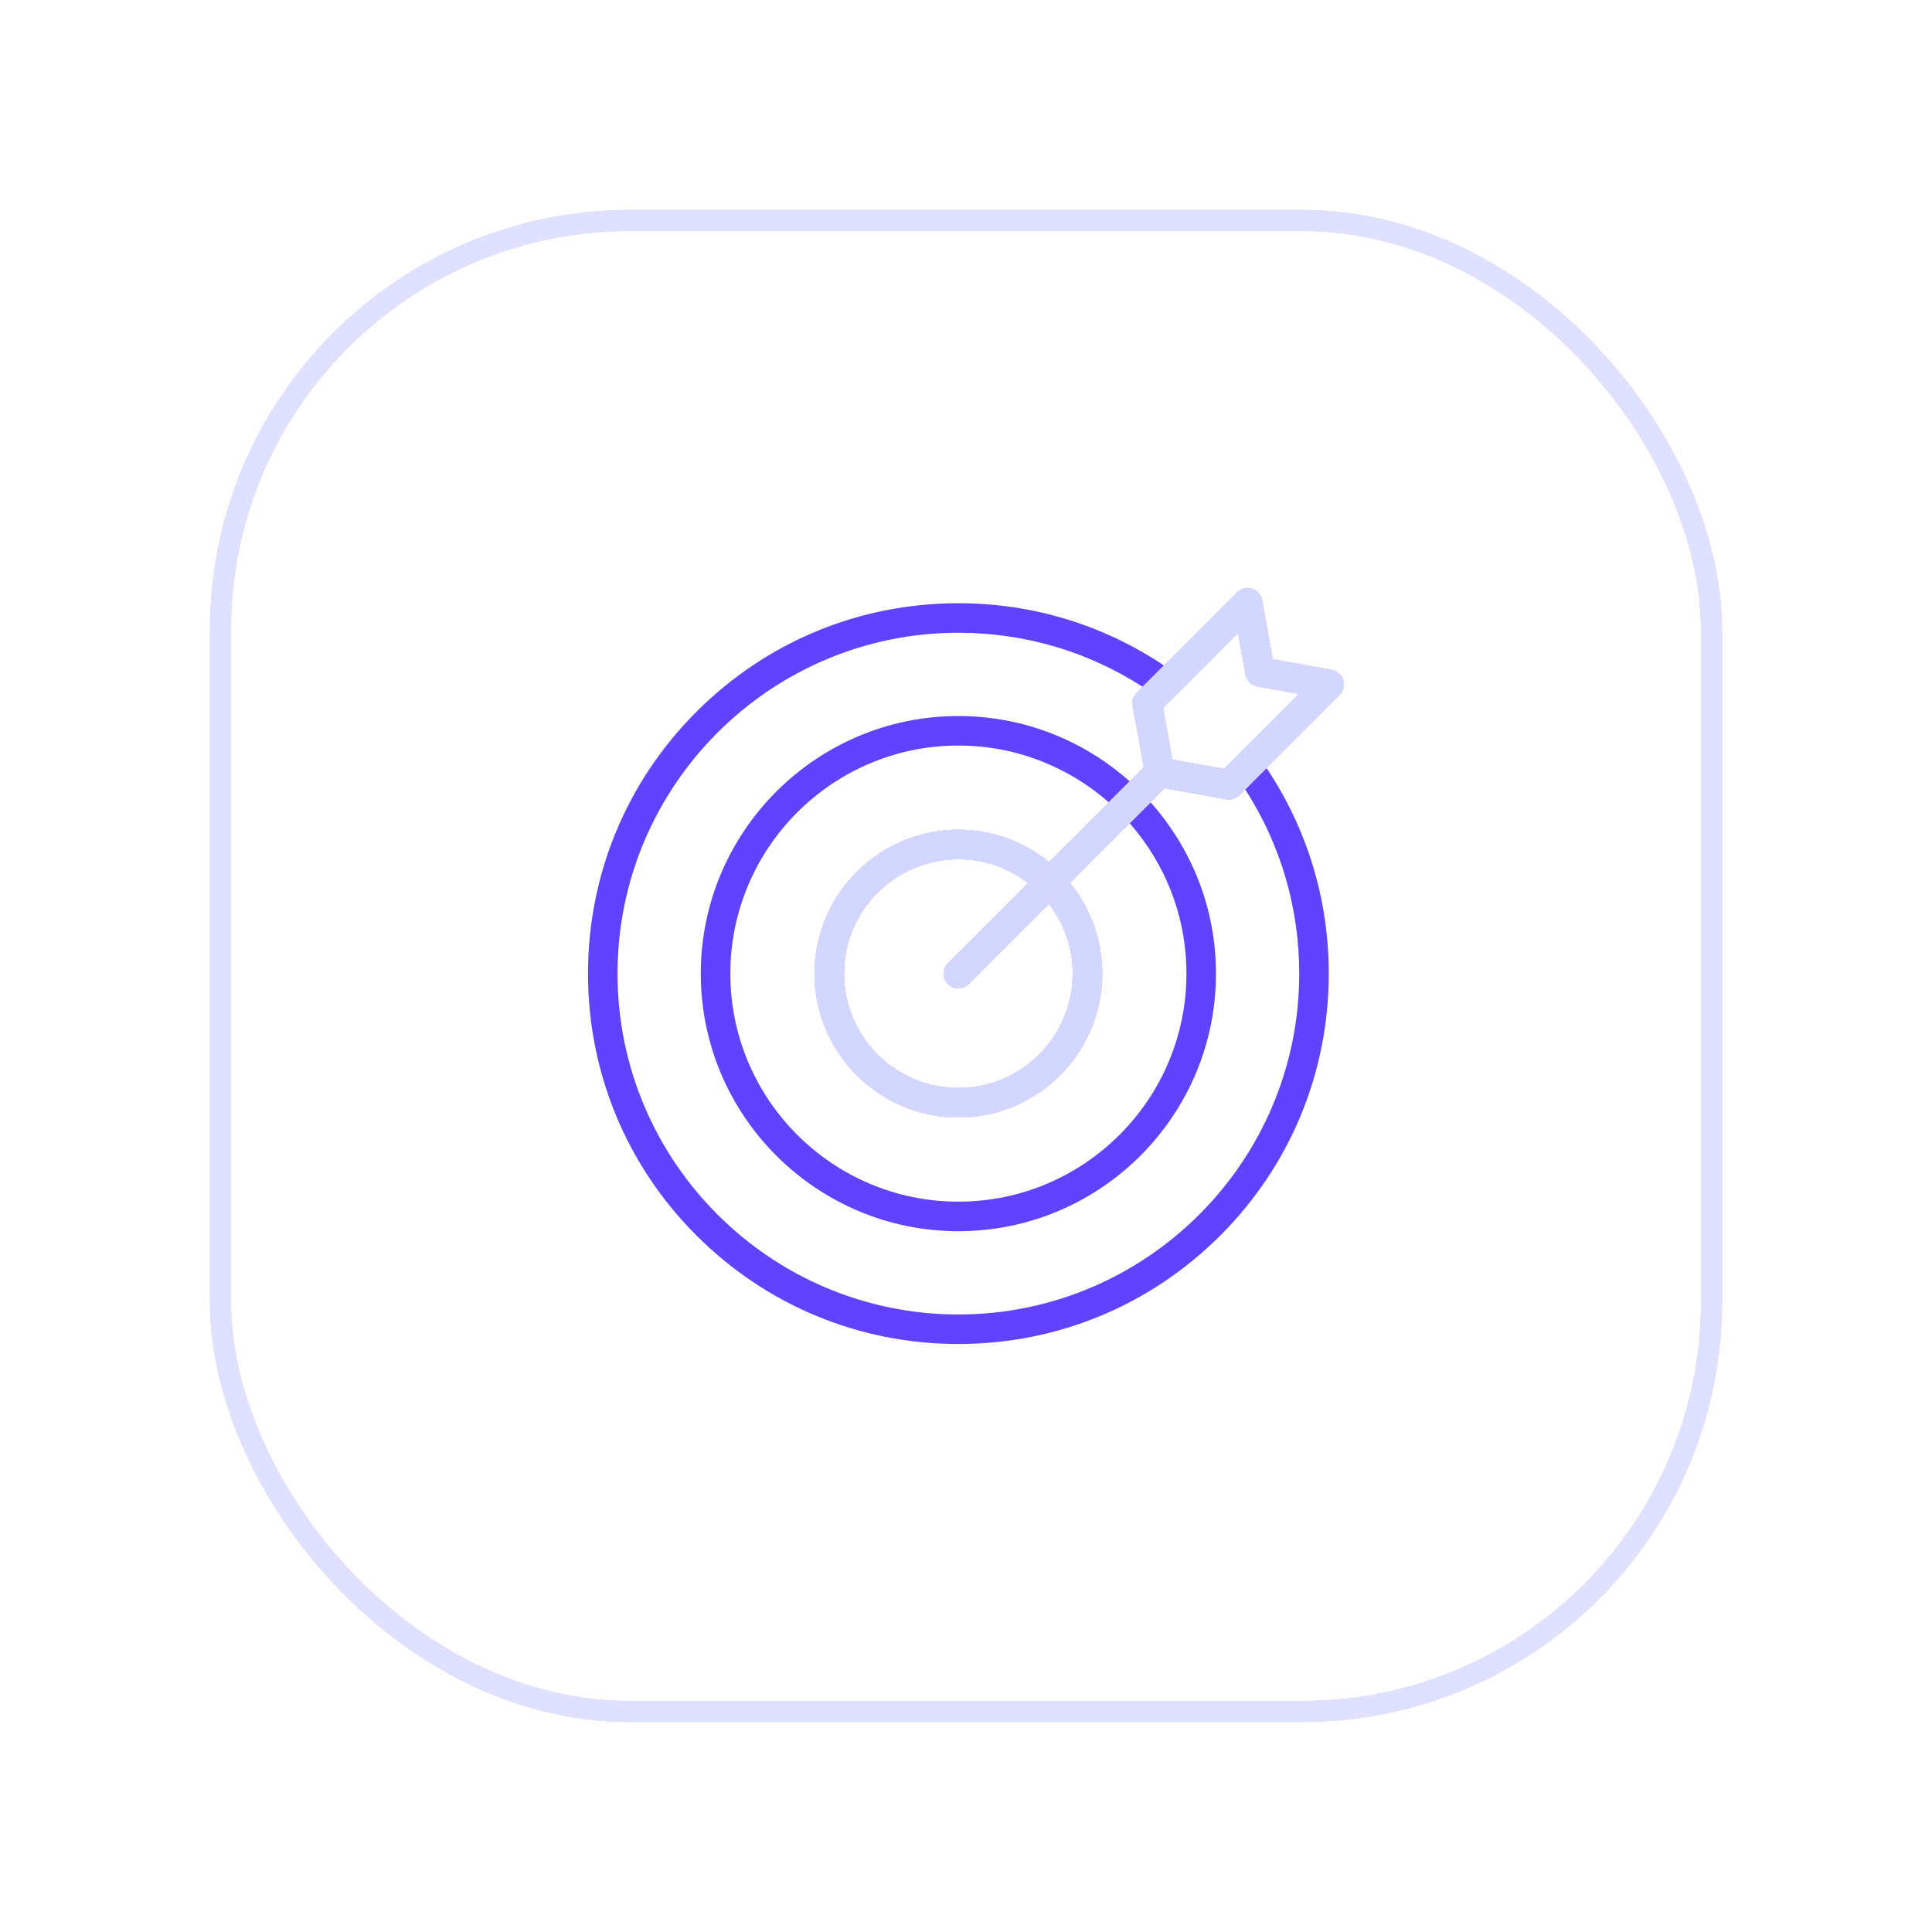 <svg width="92" height="92" viewBox="0 0 92 92" fill="none" xmlns="http://www.w3.org/2000/svg">
<g filter="url(#filter0_f_1149_13389)">
<rect x="10.5" y="10.5" width="71" height="71" rx="19.5" stroke="#D3D6FD" stroke-opacity="0.5"/>
</g>
<g filter="url(#filter1_f_1149_13389)">
<rect x="10.5" y="10.5" width="71" height="71" rx="19.5" stroke="#D3D6FD"/>
</g>
<g filter="url(#filter2_f_1149_13389)">
<rect x="10.5" y="10.5" width="71" height="71" rx="19.5" stroke="#D3D6FD" stroke-opacity="0.2"/>
</g>
<rect x="10.5" y="10.5" width="71" height="71" rx="19.5" stroke="#DFE1FF"/>
<g clip-path="url(#clip0_1149_13389)">
<path fill-rule="evenodd" clip-rule="evenodd" d="M63.968 32.381C63.89 32.131 63.679 31.945 63.422 31.899L60.608 31.392L60.101 28.578C60.055 28.321 59.869 28.11 59.619 28.032C59.37 27.954 59.097 28.021 58.912 28.206L55.427 31.691L54.412 32.706L54.133 32.986C53.97 33.148 53.897 33.381 53.938 33.607L54.466 36.539L53.795 37.211L52.799 38.206L49.957 41.049L48.956 42.05L45.14 45.865C44.866 46.14 44.866 46.585 45.14 46.86C45.278 46.997 45.458 47.066 45.637 47.066C45.817 47.066 45.997 46.997 46.135 46.86L49.95 43.044L50.951 42.043L53.794 39.201L54.789 38.205L55.461 37.534L58.393 38.062C58.434 38.07 58.476 38.074 58.517 38.074C58.702 38.074 58.882 38.001 59.015 37.868L59.294 37.589L60.309 36.573L63.794 33.088C63.979 32.903 64.046 32.63 63.968 32.381ZM55.829 36.171L58.28 36.613L61.849 33.044L59.878 32.689C59.589 32.637 59.363 32.411 59.311 32.122L58.956 30.151L55.387 33.72L55.829 36.171Z" fill="#6042FF"/>
<path d="M53.794 39.201C55.475 41.114 56.497 43.621 56.497 46.363C56.497 52.351 51.626 57.222 45.637 57.222C39.649 57.222 34.778 52.351 34.778 46.363C34.778 40.374 39.649 35.503 45.637 35.503C48.379 35.503 50.886 36.525 52.799 38.206L53.795 37.211C51.626 35.275 48.767 34.097 45.638 34.097C38.874 34.097 33.371 39.599 33.371 46.363C33.371 53.126 38.874 58.629 45.638 58.629C52.401 58.629 57.904 53.126 57.904 46.363C57.904 43.233 56.725 40.375 54.789 38.205L53.794 39.201Z" fill="#6042FF"/>
<path fill-rule="evenodd" clip-rule="evenodd" d="M60.309 36.573L59.294 37.589C60.98 40.205 61.868 43.221 61.868 46.363C61.868 55.312 54.587 62.594 45.637 62.594C36.688 62.594 29.406 55.312 29.406 46.363C29.406 37.413 36.688 30.131 45.637 30.131C48.779 30.131 51.795 31.02 54.412 32.706L55.427 31.691C52.525 29.749 49.154 28.725 45.637 28.725C40.926 28.725 36.497 30.56 33.166 33.891C29.835 37.222 28 41.651 28 46.363C28 51.074 29.835 55.503 33.166 58.834C36.497 62.165 40.926 64 45.637 64C50.349 64 54.778 62.165 58.109 58.834C61.44 55.503 63.275 51.074 63.275 46.363C63.275 42.846 62.251 39.475 60.309 36.573Z" fill="#6042FF"/>
<path d="M49.95 43.044C50.659 43.964 51.082 45.114 51.082 46.363C51.082 49.365 48.64 51.808 45.637 51.808C42.635 51.808 40.193 49.365 40.193 46.363C40.193 43.36 42.635 40.918 45.637 40.918C46.886 40.918 48.036 41.341 48.956 42.05L49.957 41.049C48.777 40.088 47.274 39.511 45.637 39.511C41.86 39.511 38.786 42.585 38.786 46.363C38.786 50.14 41.86 53.214 45.637 53.214C49.415 53.214 52.489 50.14 52.489 46.363C52.489 44.726 51.912 43.223 50.951 42.043L49.95 43.044Z" fill="#6042FF"/>
<g filter="url(#filter3_f_1149_13389)">
<path d="M49.95 43.044C50.659 43.964 51.082 45.114 51.082 46.363C51.082 49.365 48.64 51.808 45.637 51.808C42.635 51.808 40.192 49.365 40.192 46.363C40.192 43.36 42.635 40.918 45.637 40.918C46.886 40.918 48.036 41.341 48.956 42.05L49.957 41.049C48.777 40.088 47.273 39.511 45.637 39.511C41.859 39.511 38.786 42.585 38.786 46.363C38.786 50.14 41.86 53.214 45.637 53.214C49.415 53.214 52.489 50.14 52.489 46.363C52.489 44.726 51.912 43.223 50.951 42.043L49.95 43.044Z" fill="white"/>
</g>
<path d="M49.95 43.044C50.659 43.964 51.082 45.114 51.082 46.363C51.082 49.365 48.64 51.808 45.637 51.808C42.635 51.808 40.192 49.365 40.192 46.363C40.192 43.36 42.635 40.918 45.637 40.918C46.886 40.918 48.036 41.341 48.956 42.05L49.957 41.049C48.777 40.088 47.273 39.511 45.637 39.511C41.859 39.511 38.786 42.585 38.786 46.363C38.786 50.14 41.86 53.214 45.637 53.214C49.415 53.214 52.489 50.14 52.489 46.363C52.489 44.726 51.912 43.223 50.951 42.043L49.95 43.044Z" fill="#D3D6FD"/>
<g filter="url(#filter4_f_1149_13389)">
<path fill-rule="evenodd" clip-rule="evenodd" d="M63.968 32.381C63.89 32.131 63.679 31.945 63.422 31.899L60.608 31.392L60.101 28.578C60.055 28.321 59.869 28.11 59.619 28.032C59.37 27.954 59.097 28.021 58.912 28.206L55.427 31.691L54.412 32.706L54.133 32.986C53.97 33.148 53.897 33.381 53.938 33.607L54.466 36.539L53.795 37.211L52.799 38.206L49.957 41.049L48.956 42.05L45.14 45.865C44.866 46.14 44.866 46.585 45.14 46.86C45.278 46.997 45.458 47.066 45.637 47.066C45.817 47.066 45.997 46.997 46.135 46.86L49.95 43.044L50.951 42.043L53.794 39.201L54.789 38.205L55.461 37.534L58.393 38.062C58.434 38.07 58.476 38.074 58.517 38.074C58.702 38.074 58.882 38.001 59.015 37.868L59.294 37.589L60.309 36.573L63.794 33.088C63.979 32.903 64.046 32.63 63.968 32.381ZM55.829 36.171L58.28 36.613L61.849 33.044L59.878 32.689C59.589 32.637 59.363 32.411 59.311 32.122L58.956 30.151L55.387 33.72L55.829 36.171Z" fill="white"/>
</g>
<path fill-rule="evenodd" clip-rule="evenodd" d="M63.968 32.381C63.89 32.131 63.679 31.945 63.422 31.899L60.608 31.392L60.101 28.578C60.055 28.321 59.869 28.11 59.619 28.032C59.37 27.954 59.097 28.021 58.912 28.206L55.427 31.691L54.412 32.706L54.133 32.986C53.97 33.148 53.897 33.381 53.938 33.607L54.466 36.539L53.795 37.211L52.799 38.206L49.957 41.049L48.956 42.05L45.14 45.865C44.866 46.14 44.866 46.585 45.14 46.86C45.278 46.997 45.458 47.066 45.637 47.066C45.817 47.066 45.997 46.997 46.135 46.86L49.95 43.044L50.951 42.043L53.794 39.201L54.789 38.205L55.461 37.534L58.393 38.062C58.434 38.07 58.476 38.074 58.517 38.074C58.702 38.074 58.882 38.001 59.015 37.868L59.294 37.589L60.309 36.573L63.794 33.088C63.979 32.903 64.046 32.63 63.968 32.381ZM55.829 36.171L58.28 36.613L61.849 33.044L59.878 32.689C59.589 32.637 59.363 32.411 59.311 32.122L58.956 30.151L55.387 33.72L55.829 36.171Z" fill="#D3D6FD"/>
</g>
<defs>
<filter id="filter0_f_1149_13389" x="5.8" y="5.8" width="80.4" height="80.4" filterUnits="userSpaceOnUse" color-interpolation-filters="sRGB">
<feFlood flood-opacity="0" result="BackgroundImageFix"/>
<feBlend mode="normal" in="SourceGraphic" in2="BackgroundImageFix" result="shape"/>
<feGaussianBlur stdDeviation="2.1" result="effect1_foregroundBlur_1149_13389"/>
</filter>
<filter id="filter1_f_1149_13389" x="5" y="5" width="82" height="82" filterUnits="userSpaceOnUse" color-interpolation-filters="sRGB">
<feFlood flood-opacity="0" result="BackgroundImageFix"/>
<feBlend mode="normal" in="SourceGraphic" in2="BackgroundImageFix" result="shape"/>
<feGaussianBlur stdDeviation="2.5" result="effect1_foregroundBlur_1149_13389"/>
</filter>
<filter id="filter2_f_1149_13389" x="0" y="0" width="92" height="92" filterUnits="userSpaceOnUse" color-interpolation-filters="sRGB">
<feFlood flood-opacity="0" result="BackgroundImageFix"/>
<feBlend mode="normal" in="SourceGraphic" in2="BackgroundImageFix" result="shape"/>
<feGaussianBlur stdDeviation="5" result="effect1_foregroundBlur_1149_13389"/>
</filter>
<filter id="filter3_f_1149_13389" x="34.786" y="35.511" width="21.702" height="21.703" filterUnits="userSpaceOnUse" color-interpolation-filters="sRGB">
<feFlood flood-opacity="0" result="BackgroundImageFix"/>
<feBlend mode="normal" in="SourceGraphic" in2="BackgroundImageFix" result="shape"/>
<feGaussianBlur stdDeviation="2" result="effect1_foregroundBlur_1149_13389"/>
</filter>
<filter id="filter4_f_1149_13389" x="40.934" y="24" width="27.066" height="27.066" filterUnits="userSpaceOnUse" color-interpolation-filters="sRGB">
<feFlood flood-opacity="0" result="BackgroundImageFix"/>
<feBlend mode="normal" in="SourceGraphic" in2="BackgroundImageFix" result="shape"/>
<feGaussianBlur stdDeviation="2" result="effect1_foregroundBlur_1149_13389"/>
</filter>
<clipPath id="clip0_1149_13389">
<rect width="36" height="36" fill="white" transform="translate(28 28)"/>
</clipPath>
</defs>
</svg>
